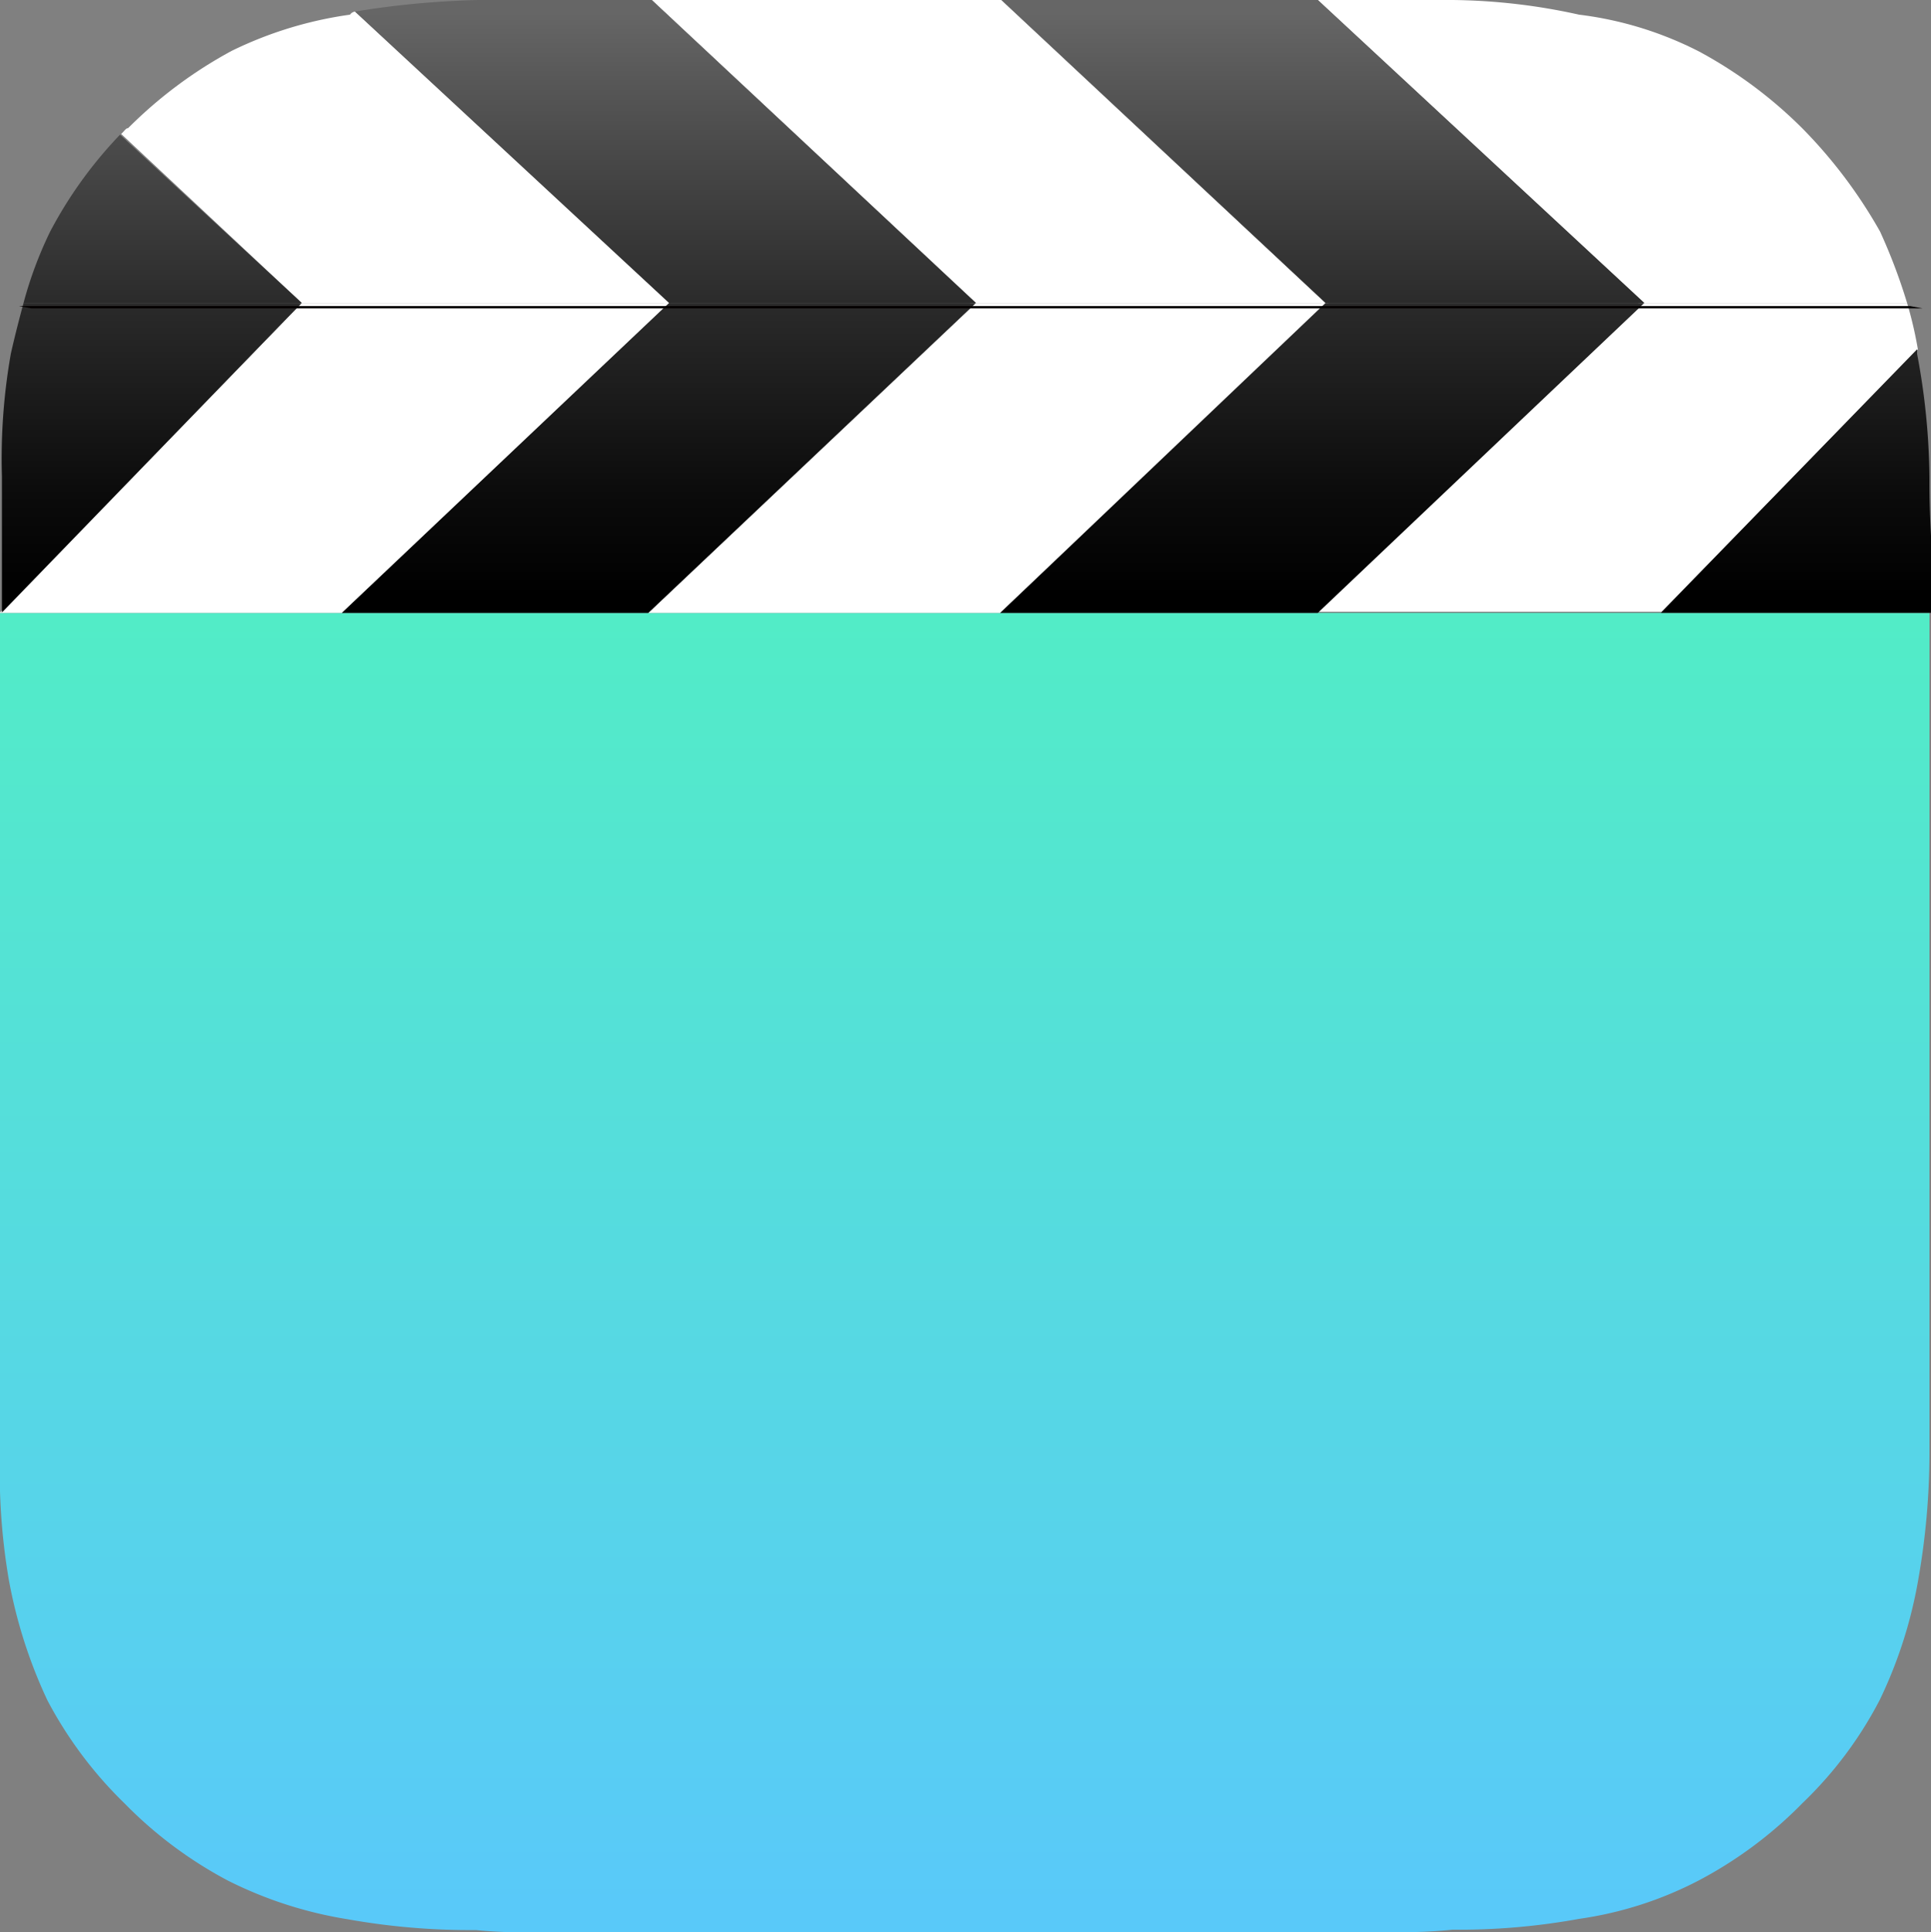 <svg xmlns="http://www.w3.org/2000/svg" xmlns:xlink="http://www.w3.org/1999/xlink" viewBox="0 0 50.04 50.06"><rect x="0" y="0" width="50.04" height="50.06" fill="#808080" stroke="none"/><defs><style>.cls-1{fill:url(#linear-gradient);}.cls-2{fill:#fff;}.cls-3{fill:url(#linear-gradient-2);}.cls-4{fill:url(#linear-gradient-3);}.cls-5{fill:url(#linear-gradient-4);}.cls-6{fill:url(#linear-gradient-5);}.cls-7{fill:url(#linear-gradient-6);}.cls-8{fill:url(#linear-gradient-7);}.cls-9{fill:url(#linear-gradient-8);}.cls-10{fill:#040000;}</style><linearGradient id="linear-gradient" x1="25.02" y1="16.04" x2="25.02" y2="49.42" gradientUnits="userSpaceOnUse"><stop offset="0" stop-color="#52ecc7"/><stop offset="1" stop-color="#59c9f9"/></linearGradient><linearGradient id="linear-gradient-2" x1="4.22" y1="15.39" x2="4.22" y2="0.19" gradientUnits="userSpaceOnUse"><stop offset="0"/><stop offset="0.17" stop-color="#0b0b0b"/><stop offset="0.48" stop-color="#292929"/><stop offset="0.88" stop-color="#585858"/><stop offset="0.99" stop-color="#666"/></linearGradient><linearGradient id="linear-gradient-3" x1="34.28" y1="15.39" x2="34.28" y2="0.19" xlink:href="#linear-gradient-2"/><linearGradient id="linear-gradient-4" x1="17.24" y1="15.39" x2="17.24" y2="0.19" xlink:href="#linear-gradient-2"/><linearGradient id="linear-gradient-5" x1="34.26" y1="15.39" x2="34.26" y2="0.19" xlink:href="#linear-gradient-2"/><linearGradient id="linear-gradient-6" x1="3.91" y1="15.39" x2="3.91" y2="0.19" xlink:href="#linear-gradient-2"/><linearGradient id="linear-gradient-7" x1="17.07" y1="15.39" x2="17.07" y2="0.19" xlink:href="#linear-gradient-2"/><linearGradient id="linear-gradient-8" x1="46.55" y1="15.39" x2="46.55" y2="0.19" xlink:href="#linear-gradient-2"/></defs><title>Videos</title><g id="图层_2" data-name="图层 2"><g id="图层_1-2" data-name="图层 1"><path class="cls-1" d="M0,15.88V34.31c0,.46,0,1,0,1.84s0,1.13,0,1.52a16.52,16.52,0,0,0,.23,3.27,12.66,12.66,0,0,0,1,3.12,10.63,10.63,0,0,0,2,2.67,10.82,10.82,0,0,0,2.68,2,10.64,10.64,0,0,0,3.1,1,18.07,18.07,0,0,0,3.32.28,11.23,11.23,0,0,0,1.49.05H36.13A11.83,11.83,0,0,0,37.64,50a17.35,17.35,0,0,0,3.28-.28,9.64,9.64,0,0,0,3.11-1,10.82,10.82,0,0,0,2.68-2,10.22,10.22,0,0,0,2-2.67,11.78,11.78,0,0,0,1-3.12A19,19,0,0,0,50,37.67c0-.39,0-.73,0-1.52V15.88Z"/><path class="cls-2" d="M17.34,7.85,9.2.3a.19.19,0,0,0-.13.08A10.13,10.13,0,0,0,6,1.32a11.51,11.51,0,0,0-2.68,2c-.06,0-.1.08-.18.15L7.82,7.85Z"/><polygon class="cls-2" points="34.35 7.85 25.95 0 16.89 0 25.29 7.85 34.35 7.85"/><path class="cls-2" d="M49.42,7.85A14.67,14.67,0,0,0,48.72,6a12.65,12.65,0,0,0-2-2.66,11.51,11.51,0,0,0-2.68-2A9.28,9.28,0,0,0,40.92.38,15.76,15.76,0,0,0,37.64,0H34.15l8.46,7.85Z"/><polygon class="cls-2" points="25.25 7.93 25.29 7.85 25.13 7.85 25.25 7.93"/><polygon class="cls-2" points="17.23 7.93 17.34 7.85 17.2 7.85 17.23 7.93"/><polygon class="cls-2" points="42.54 7.93 42.61 7.85 42.45 7.85 42.54 7.93"/><polygon class="cls-2" points="34.3 7.93 34.35 7.85 34.23 7.85 34.3 7.93"/><polygon class="cls-2" points="17.34 7.85 7.82 7.85 0 15.87 0 15.88 8.86 15.88 17.34 7.85"/><polygon class="cls-2" points="7.82 7.93 7.82 7.85 7.74 7.85 7.82 7.93"/><polygon class="cls-2" points="34.43 7.85 25.29 7.85 16.8 15.88 25.92 15.88 34.43 7.85"/><path class="cls-2" d="M49.42,7.85H42.61l-8.46,8h8.91L49.7,9.05A10.26,10.26,0,0,0,49.42,7.85Z"/><path class="cls-3" d="M3.11,3.49A11.05,11.05,0,0,0,1.3,6,10.3,10.3,0,0,0,.61,7.85H7.82Z"/><polygon class="cls-4" points="42.61 7.85 34.15 0 25.95 0 34.35 7.85 42.61 7.85"/><path class="cls-5" d="M25.29,7.85,16.89,0h-4.5A22.73,22.73,0,0,0,9.2.3l8.14,7.55Z"/><polygon class="cls-6" points="42.61 7.85 34.35 7.85 25.92 15.88 34.15 15.88 42.61 7.85"/><path class="cls-7" d="M7.82,7.85H.61C.5,8.26.39,8.68.28,9.17a15.63,15.63,0,0,0-.23,3.17c0,.44,0,.77,0,1.57s0,1.37,0,1.89v.07Z"/><polygon class="cls-8" points="25.29 7.85 17.34 7.85 8.86 15.88 16.8 15.88 25.29 7.85"/><path class="cls-9" d="M50,12.34a18,18,0,0,0-.32-3.17V9.05l-6.64,6.83h7v-2C50,13.11,50,12.78,50,12.34Z"/><polygon class="cls-10" points="49.5 7.93 0.49 7.93 0.81 7.99 49.82 7.99 49.5 7.93"/></g></g></svg>